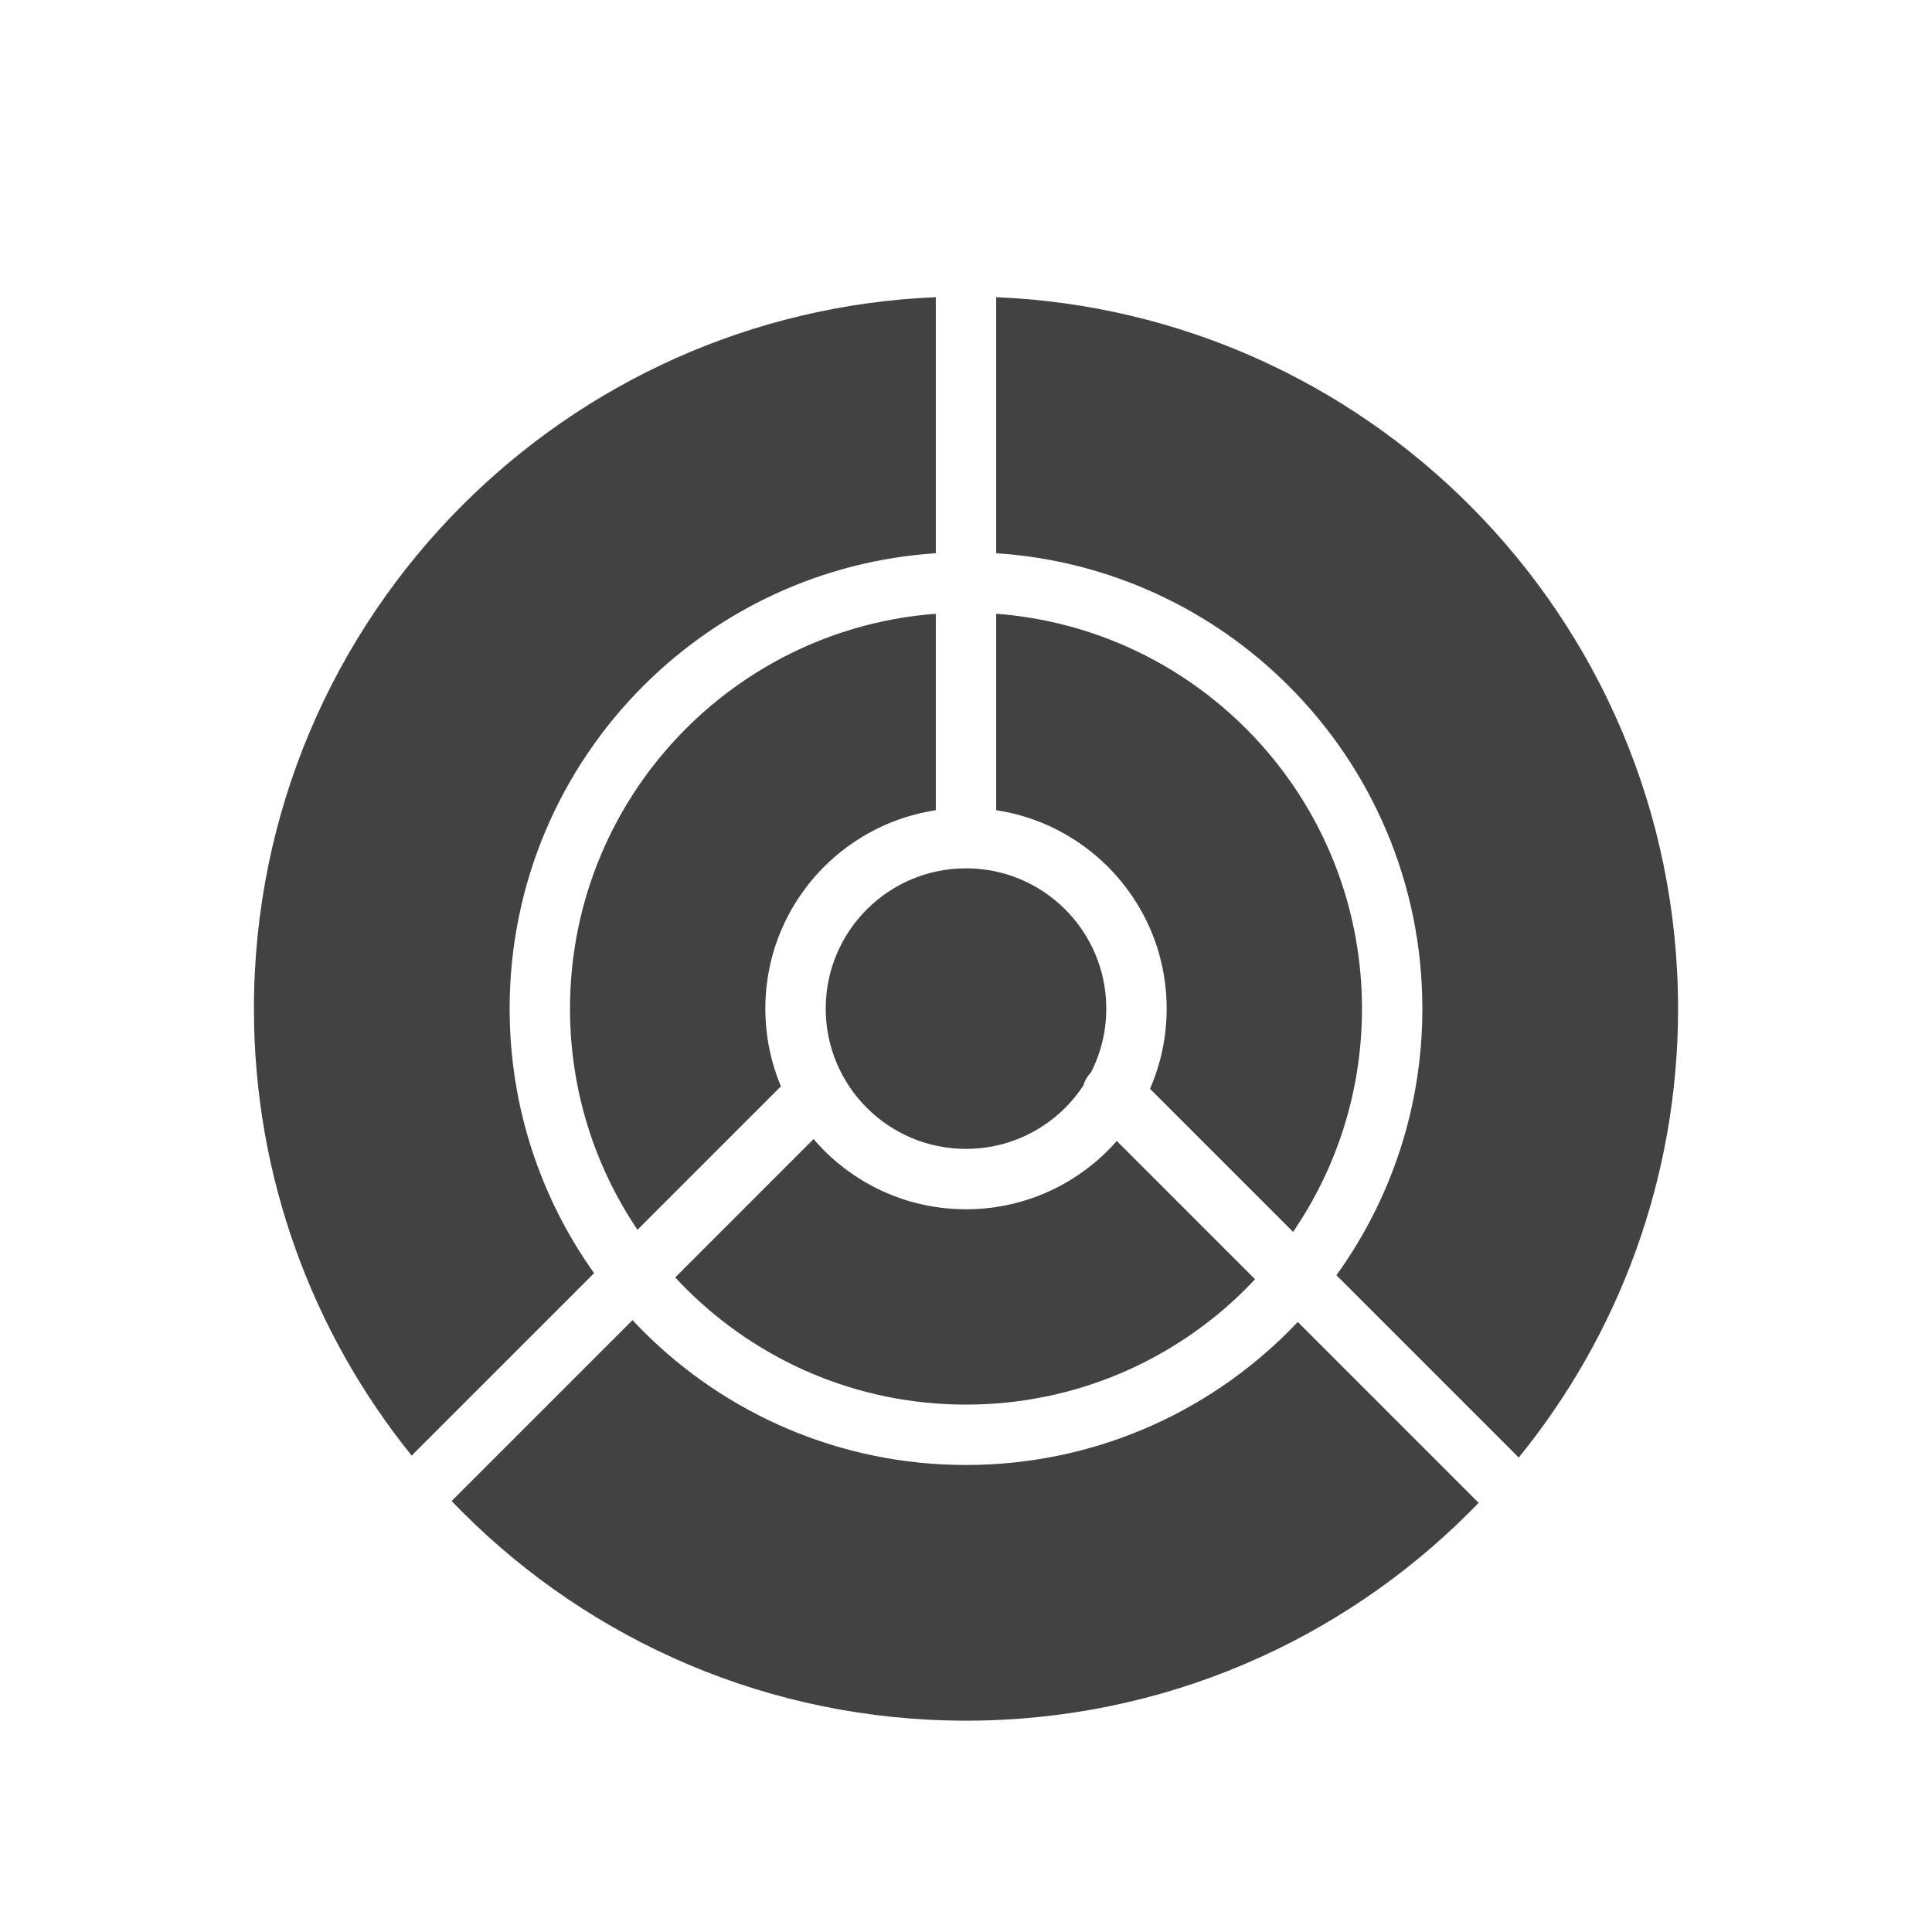 <?xml version="1.0" encoding="UTF-8"?>
<!-- Creator: CorelDRAW -->
<svg xmlns="http://www.w3.org/2000/svg" xmlns:xlink="http://www.w3.org/1999/xlink" xml:space="preserve" width="2048px" height="2048px" style="shape-rendering:geometricPrecision; text-rendering:geometricPrecision; image-rendering:optimizeQuality; fill-rule:evenodd; clip-rule:evenodd" viewBox="0 0 2048 2048">
 <defs>
  <style type="text/css">
   <![CDATA[
    .fil1 {fill:none}
    .fil0 {fill:#424242;fill-rule:nonzero}
   ]]>
  </style>
 </defs>
 <g id="Layer_x0020_1">
  <path class="fil0" d="M1056 315.031c195.705,8.164 372.166,90.835 501.736,220.407 136.598,136.597 221.086,325.304 221.086,533.738 0,180.412 -63.308,346.037 -168.907,475.891l-193.265 -193.265c57.331,-79.508 91.115,-177.122 91.115,-282.626 0,-133.584 -54.149,-254.525 -141.695,-342.071 -80.498,-80.498 -189.235,-132.756 -310.07,-140.648l0 -271.426zm314.713 990.833l-151.678 -151.678c11.366,-26.037 17.671,-54.788 17.671,-85.01 0,-58.733 -23.81,-111.911 -62.303,-150.404 -31.364,-31.364 -72.478,-52.977 -118.402,-59.909l0 -208.247c103.16,7.776 195.916,52.836 264.82,121.74 75.96,75.96 122.943,180.903 122.943,296.821 0,87.803 -26.962,169.304 -73.05,236.688zm-378.715 -447.002c-45.925,6.931 -87.04,28.545 -118.404,59.909 -38.493,38.493 -62.303,91.671 -62.303,150.404 0,29.205 5.889,57.034 16.541,82.369l-152.079 152.079c-45.157,-66.946 -71.52,-147.617 -71.52,-234.448 0,-115.918 46.983,-220.86 122.943,-296.821 68.906,-68.906 161.661,-113.965 264.822,-121.741l0 208.249zm-362.231 490.747l-193.38 193.38c-104.587,-129.539 -167.214,-294.364 -167.214,-473.814 0,-208.434 84.488,-397.141 221.086,-533.738 129.571,-129.572 306.032,-212.243 501.739,-220.407l0 271.426c-120.836,7.892 -229.573,60.149 -310.073,140.648 -87.546,87.546 -141.695,208.487 -141.695,342.071 0,104.535 33.162,201.329 89.536,280.434zm526.569 -212.537c-3.901,3.959 -6.563,8.681 -7.983,13.683 -5.591,8.507 -12.032,16.405 -19.201,23.575 -26.908,26.908 -64.087,43.552 -105.154,43.552 -41.067,0 -78.246,-16.644 -105.154,-43.552 -26.908,-26.909 -43.552,-64.087 -43.552,-105.155 0,-41.067 16.644,-78.246 43.552,-105.154 26.908,-26.908 64.087,-43.552 105.154,-43.552l0.001 0c41.067,0 78.245,16.644 105.152,43.552 26.908,26.908 43.552,64.087 43.552,105.154 0,24.462 -5.907,47.544 -16.368,67.897zm27.511 72.426l146.571 146.573c-3.146,3.36 -6.344,6.671 -9.599,9.926 -75.96,75.96 -180.904,122.943 -296.822,122.943 -115.918,0 -220.862,-46.983 -296.822,-122.943 -3.883,-3.883 -7.688,-7.847 -11.416,-11.88l146.638 -146.638c3.576,4.176 7.311,8.215 11.197,12.1 38.493,38.493 91.671,62.303 150.404,62.303 58.733,0 111.911,-23.81 150.404,-62.303 3.256,-3.256 6.405,-6.62 9.445,-10.082zm191.842 191.842l191.712 191.713c-3.194,3.314 -6.411,6.607 -9.665,9.861 -136.597,136.598 -325.304,221.086 -533.738,221.086 -208.434,0 -397.141,-84.488 -533.738,-221.086 -3.883,-3.883 -7.719,-7.814 -11.516,-11.78l191.734 -191.734c3.75,4.013 7.564,7.964 11.447,11.848 87.546,87.546 208.488,141.695 342.072,141.695 133.584,0 254.527,-54.149 342.072,-141.695 3.255,-3.255 6.458,-6.561 9.619,-9.907z"></path>
  <g id="_243118016">
   <rect id="_243117464" class="fil1" width="2048" height="2048"></rect>
   <rect id="_243119000" class="fil1" x="255.999" y="255.999" width="1536" height="1536"></rect>
  </g>
 </g>
</svg>
